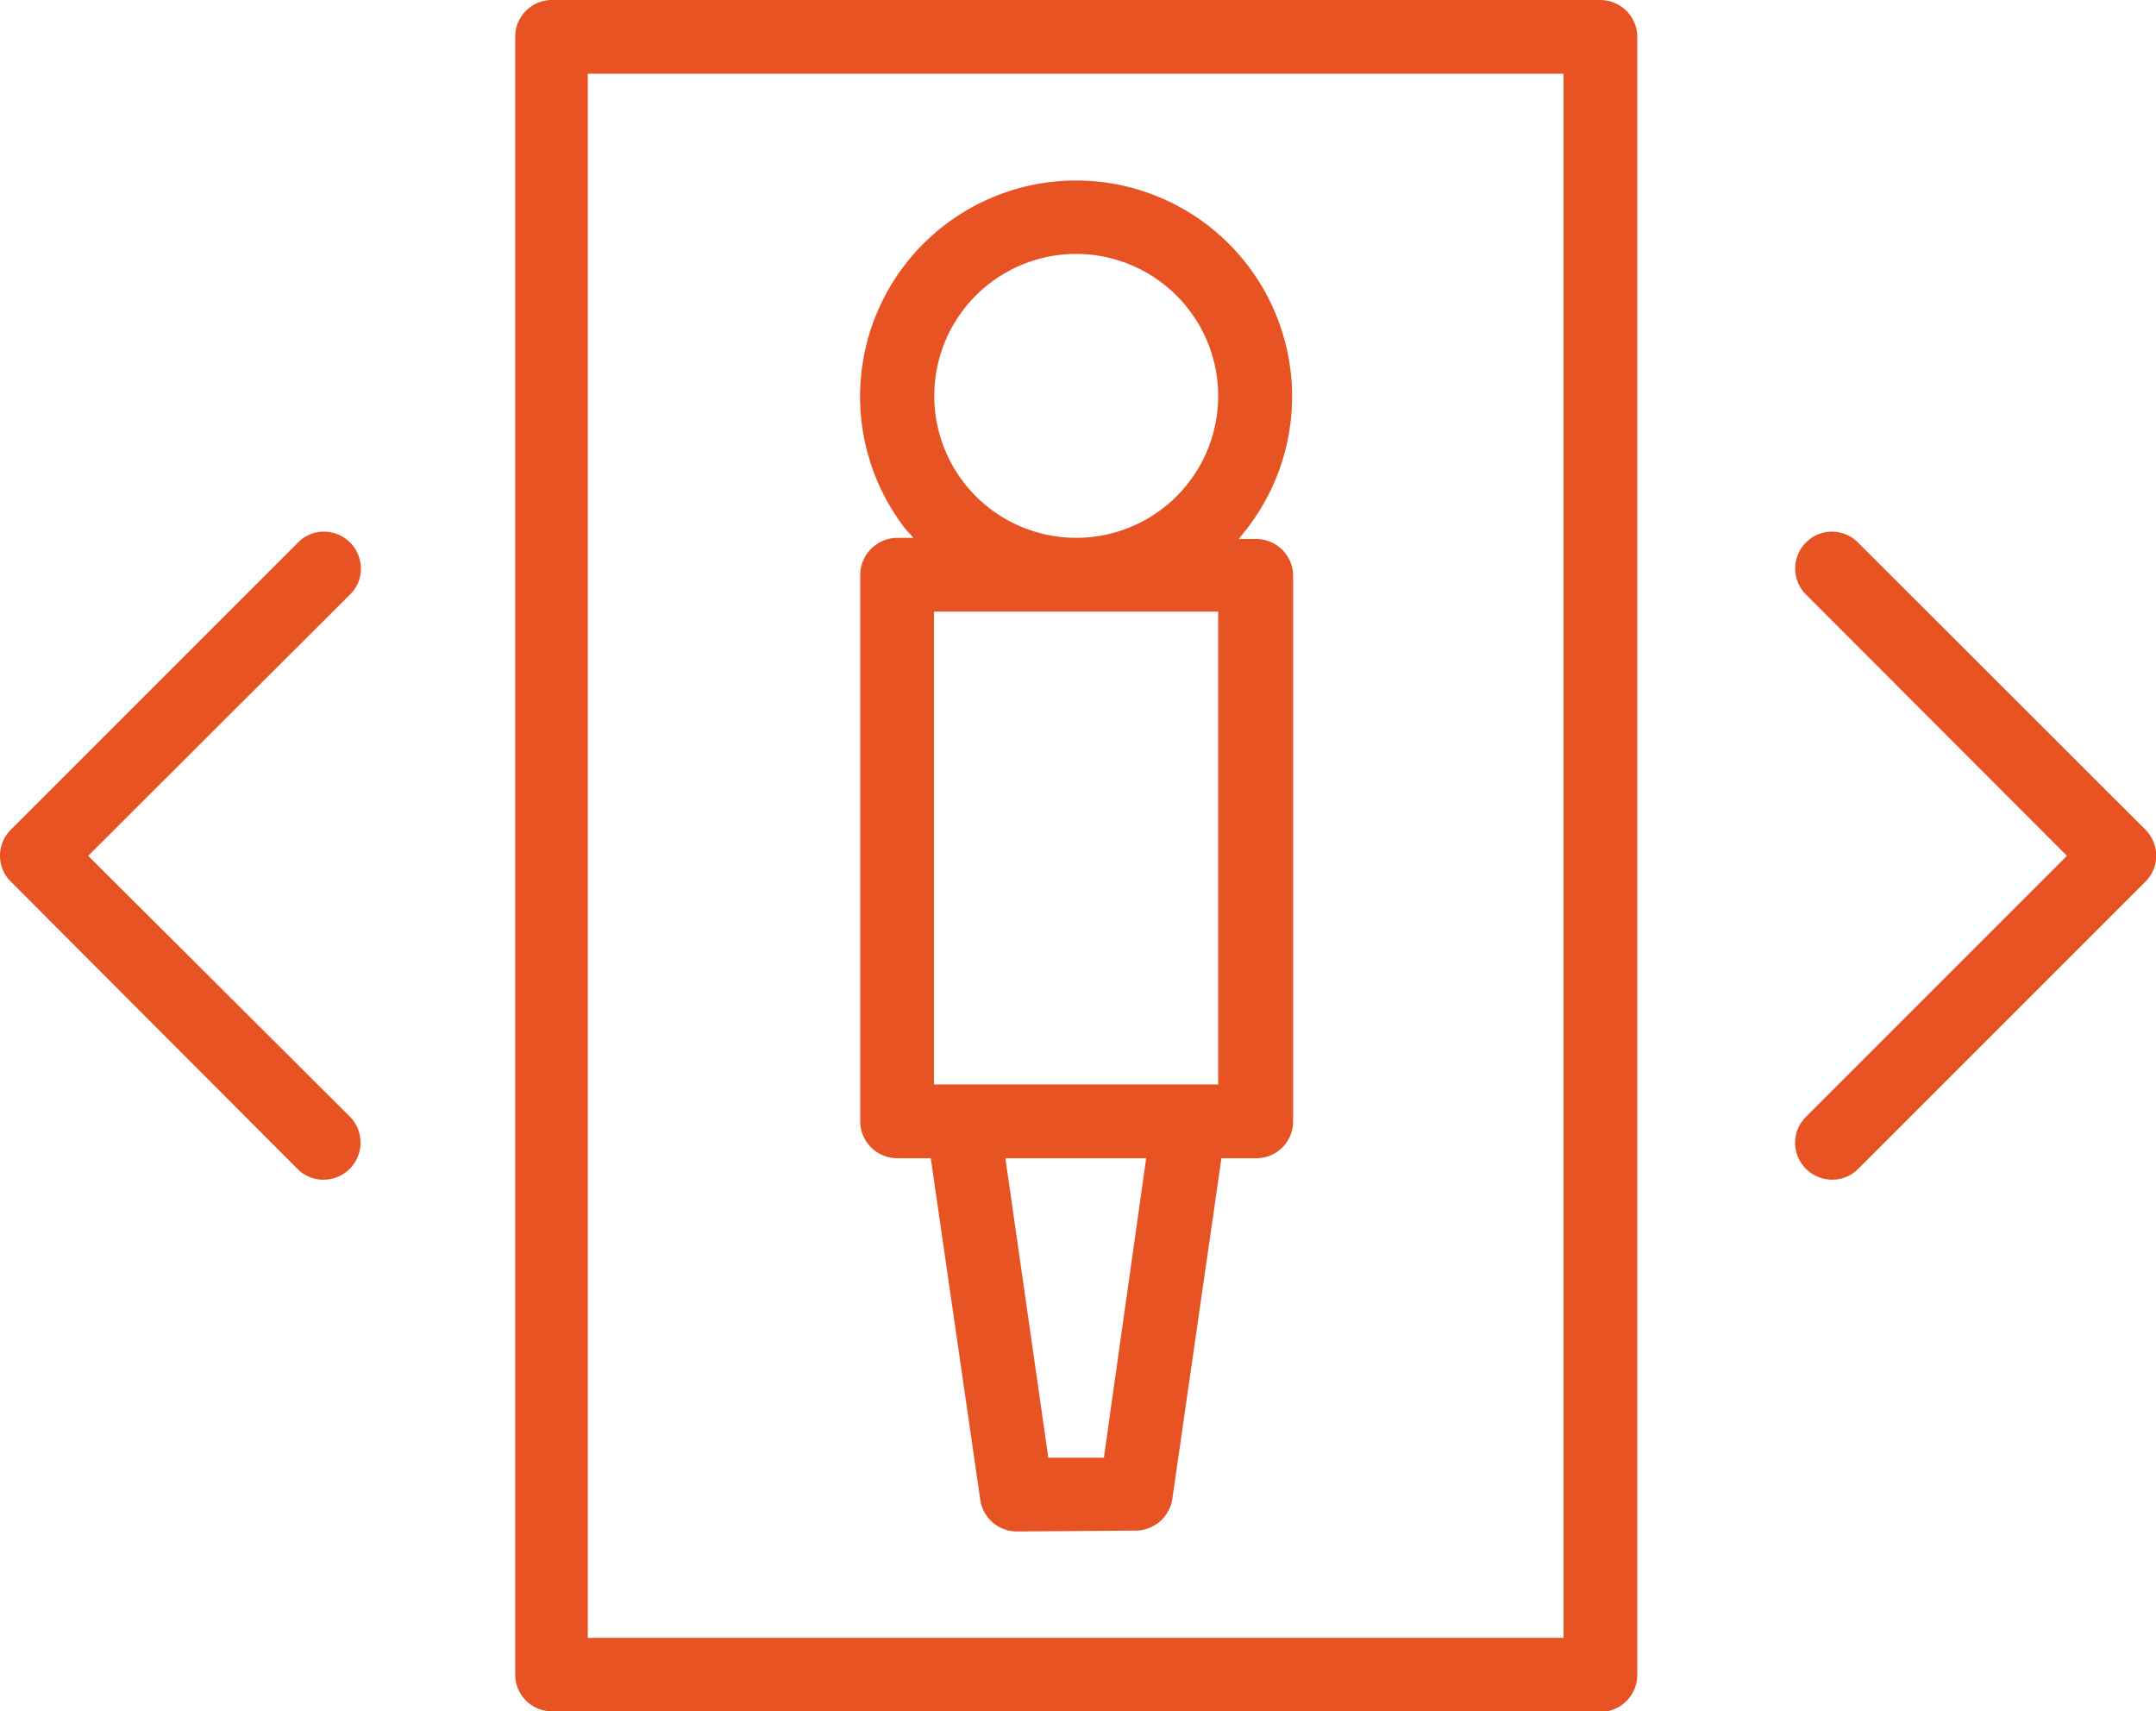 <svg xmlns="http://www.w3.org/2000/svg" viewBox="0 0 73.36 58.23"><defs><style>.cls-1{fill:#e85324;}</style></defs><title>icon-2</title><g id="Слой_2" data-name="Слой 2"><g id="Layer_1" data-name="Layer 1"><path class="cls-1" d="M18.79,58.23A1.25,1.25,0,0,1,17.53,57V1.25A1.25,1.25,0,0,1,18.79,0H54.45a1.26,1.26,0,0,1,1.26,1.25V57a1.26,1.26,0,0,1-1.26,1.25ZM20,55.73H53.2V2.51H20Z"/><path class="cls-1" d="M34.59,52.11A1.26,1.26,0,0,1,33.35,51L31.67,39.41H30.53a1.26,1.26,0,0,1-1.26-1.26V19.56a1.27,1.27,0,0,1,1.26-1.26h.55L30.81,18a7.35,7.35,0,1,1,11.61,0l-.27.34h.55A1.26,1.26,0,0,1,44,19.56V38.15a1.25,1.25,0,0,1-1.26,1.26H41.56L39.89,51a1.27,1.27,0,0,1-1.24,1.08Zm1.08-2.51h1.89L39,39.41H34.21ZM31.78,36.9h9.67V20.81H31.78ZM36.62,8.64a4.83,4.83,0,1,0,4.83,4.83A4.84,4.84,0,0,0,36.62,8.64Z"/><path class="cls-1" d="M62.33,40.14a1.26,1.26,0,0,1-1.25-1.25,1.24,1.24,0,0,1,.37-.89l8.88-8.88-8.88-8.89a1.25,1.25,0,0,1,0-1.77,1.22,1.22,0,0,1,.88-.37,1.24,1.24,0,0,1,.89.37L73,28.23a1.28,1.28,0,0,1,.37.89A1.26,1.26,0,0,1,73,30l-9.77,9.77A1.24,1.24,0,0,1,62.33,40.14Z"/><path class="cls-1" d="M11,40.14a1.22,1.22,0,0,1-.88-.37L.37,30A1.22,1.22,0,0,1,0,29.12a1.24,1.24,0,0,1,.37-.89l9.77-9.77a1.22,1.22,0,0,1,.88-.37,1.26,1.26,0,0,1,1.26,1.26,1.22,1.22,0,0,1-.37.88L3,29.12,11.91,38A1.26,1.26,0,0,1,11,40.14Z"/></g></g></svg>